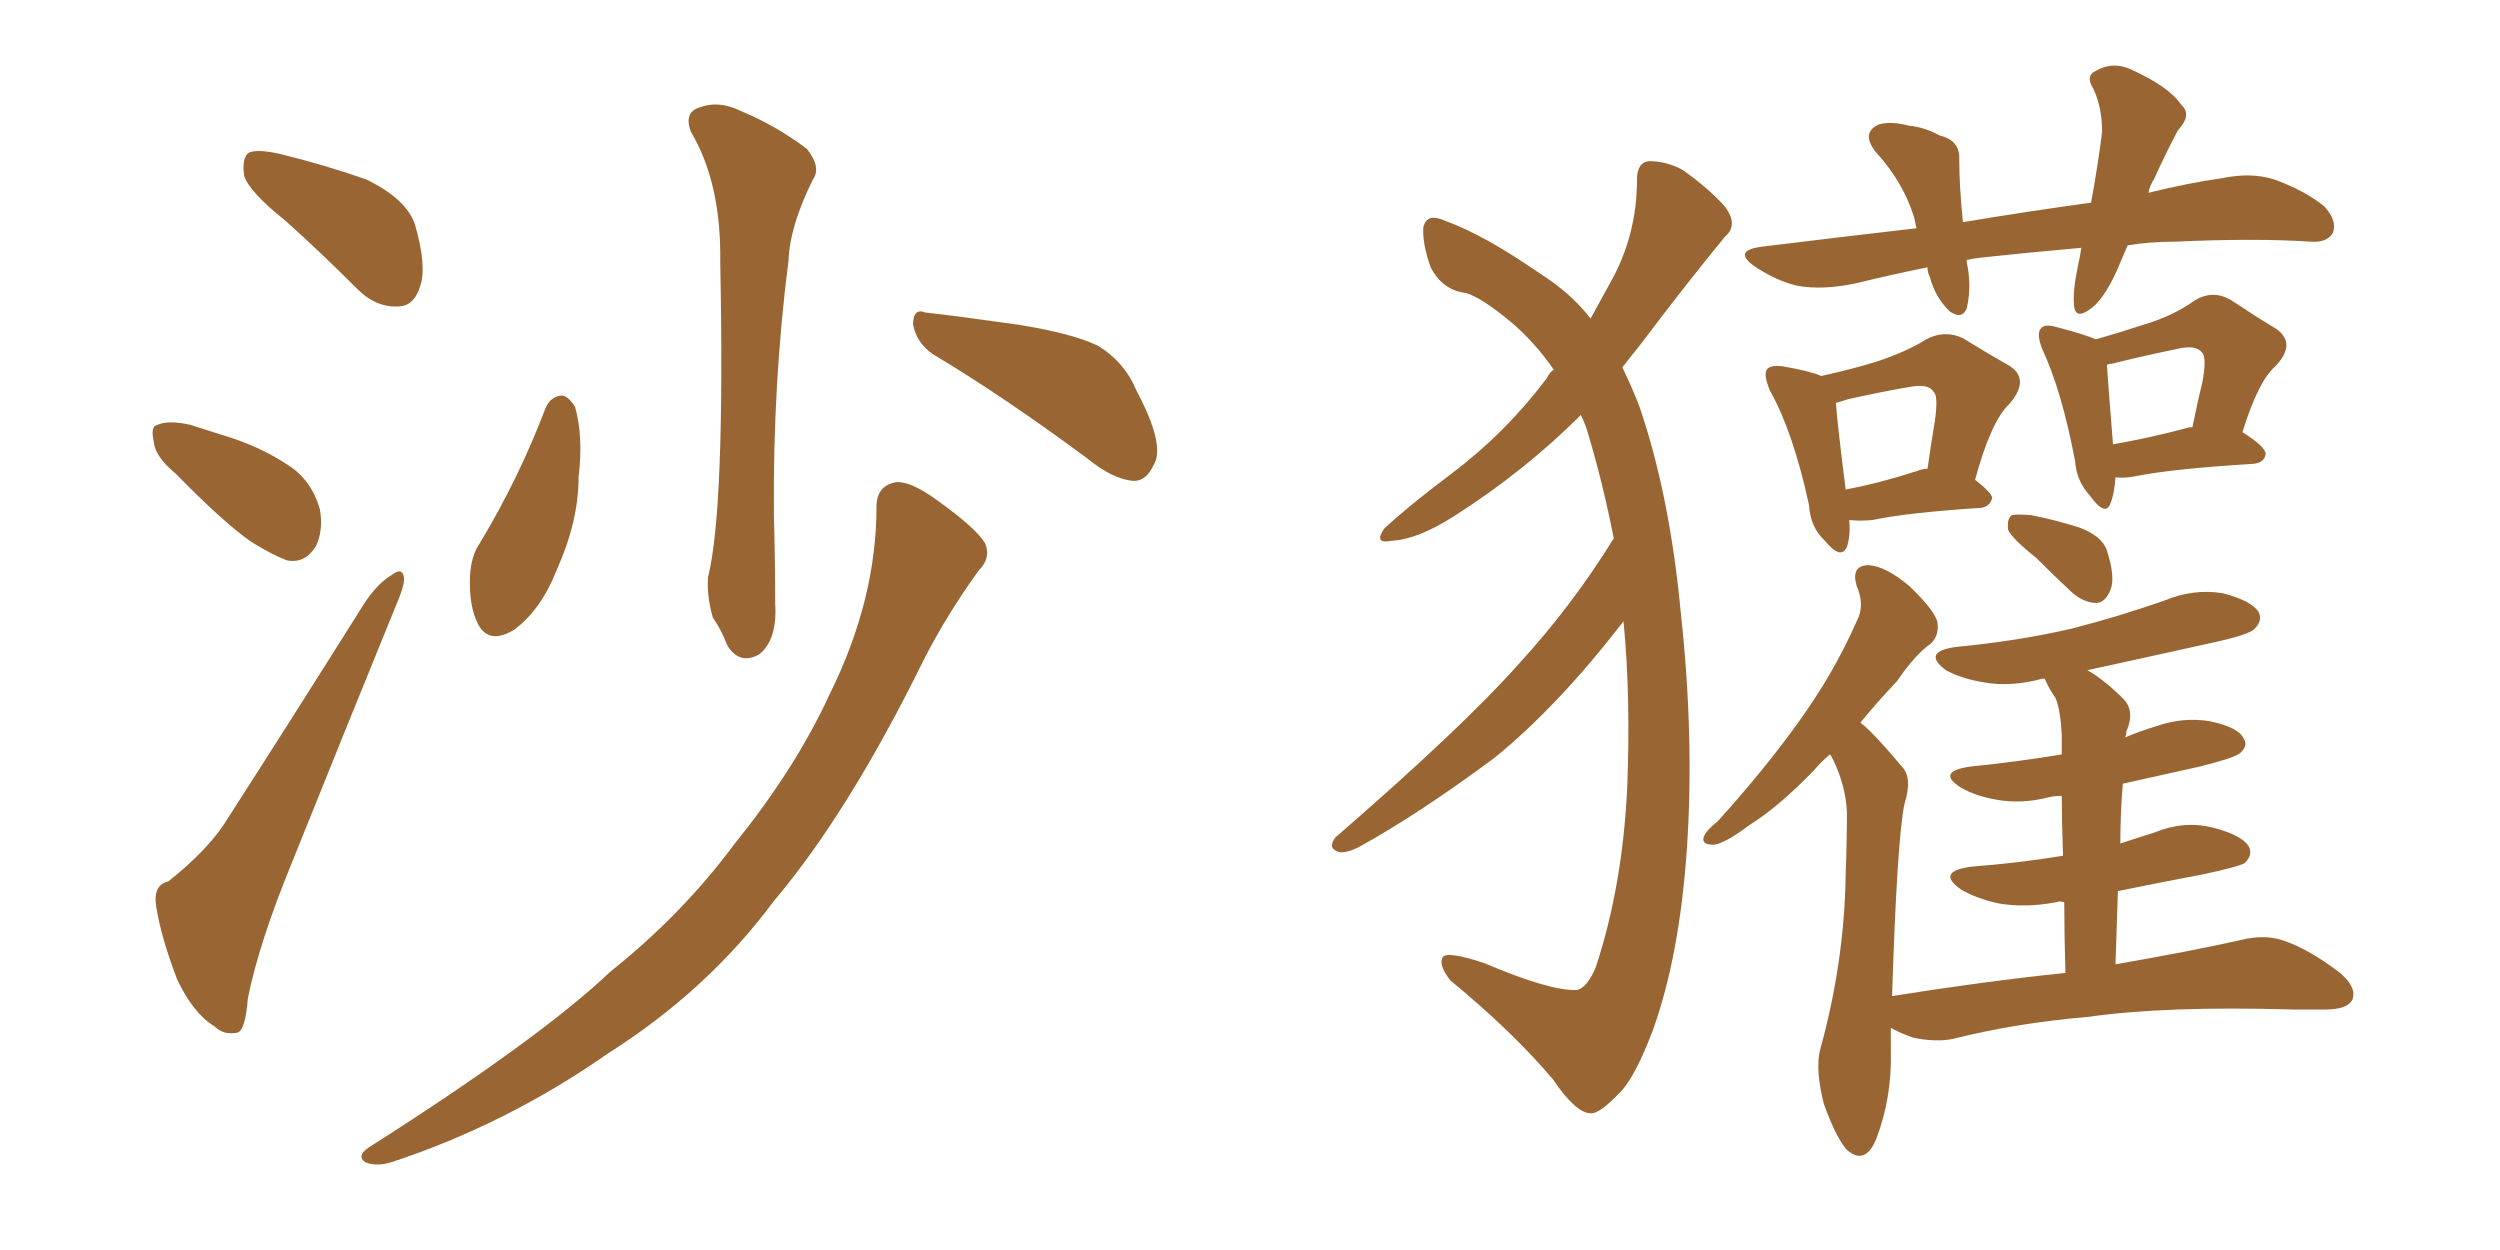 <svg xmlns="http://www.w3.org/2000/svg" xmlns:xlink="http://www.w3.org/1999/xlink" width="300" height="150"><path fill="#996633" padding="10" d="M34.28 26.51L34.28 26.51Q29.88 23.00 29.30 21.09L29.30 21.09Q29.00 18.90 29.88 18.31L29.88 18.31Q30.91 17.87 33.54 18.46L33.54 18.46Q38.96 19.78 43.95 21.53L43.95 21.53Q48.78 23.88 49.80 26.95L49.80 26.95Q51.27 32.08 50.39 34.42L50.39 34.42Q49.66 36.77 47.75 36.77L47.75 36.77Q45.12 36.91 42.92 34.72L42.92 34.72Q38.38 30.18 34.28 26.51ZM21.09 56.84L21.09 56.84Q18.60 54.79 18.46 53.03L18.46 53.03Q18.02 51.12 18.90 50.98L18.90 50.98Q20.21 50.39 22.85 50.98L22.85 50.98Q24.61 51.56 26.51 52.15L26.51 52.15Q31.05 53.47 34.57 55.81L34.57 55.81Q37.35 57.57 38.38 61.08L38.38 61.08Q38.82 63.57 37.94 65.48L37.94 65.48Q36.62 67.68 34.42 67.24L34.42 67.24Q32.52 66.50 30.18 65.04L30.18 65.04Q26.81 62.70 21.09 56.84ZM20.21 105.76L20.21 105.76Q24.61 102.25 26.81 99.02L26.81 99.02Q34.72 86.72 43.65 72.51L43.65 72.51Q45.26 70.02 47.02 68.99L47.02 68.99Q48.34 67.97 48.49 69.43L48.49 69.43Q48.49 70.46 47.46 72.80L47.46 72.80Q41.60 87.16 35.01 103.56L35.01 103.56Q31.05 113.23 29.74 119.82L29.74 119.82Q29.44 123.78 28.42 123.93L28.42 123.93Q26.81 124.22 25.78 123.19L25.78 123.19Q23.14 121.58 21.24 117.48L21.24 117.48Q19.34 112.50 18.75 108.84L18.75 108.84Q18.31 106.20 20.21 105.76ZM82.91 15.82L82.91 15.82Q82.03 13.48 83.94 12.89L83.94 12.89Q86.28 12.01 88.92 13.33L88.92 13.33Q93.16 15.09 96.83 17.87L96.83 17.87Q98.58 20.07 97.56 21.53L97.56 21.53Q94.78 27.10 94.63 31.20L94.63 31.20Q92.72 46.00 92.87 61.96L92.87 61.96Q93.02 66.94 93.02 72.36L93.02 72.36Q93.31 76.76 91.11 78.52L91.11 78.52Q88.77 79.83 87.30 77.49L87.30 77.49Q86.57 75.59 85.55 74.12L85.55 74.12Q84.81 71.63 84.96 69.29L84.96 69.29Q87.01 61.08 86.43 31.49L86.43 31.49Q86.57 21.97 82.91 15.82ZM65.48 48.93L65.48 48.93Q66.06 47.61 67.38 47.46L67.38 47.46Q68.12 47.46 68.99 48.78L68.99 48.78Q70.02 52.29 69.43 57.28L69.43 57.28Q69.43 62.55 66.80 68.41L66.80 68.41Q64.89 73.24 61.67 75.59L61.67 75.59Q58.74 77.34 57.42 75L57.42 75Q56.25 72.80 56.40 69.14L56.40 69.14Q56.54 66.65 57.57 65.19L57.57 65.19Q62.26 57.42 65.48 48.93ZM111.91 42.48L111.91 42.48Q110.01 41.16 109.57 38.96L109.57 38.96Q109.57 36.91 111.04 37.50L111.04 37.50Q114.99 37.94 122.17 38.96L122.17 38.96Q128.61 39.99 131.69 41.46L131.69 41.46Q134.91 43.36 136.38 46.88L136.38 46.88Q139.89 53.47 138.43 55.81L138.43 55.81Q137.55 57.71 136.08 57.71L136.08 57.71Q133.59 57.57 130.37 54.93L130.37 54.93Q120.26 47.46 111.91 42.48ZM105.18 60.79L105.18 60.79L105.18 60.79Q105.18 58.30 107.52 57.86L107.52 57.86Q109.28 57.71 112.50 60.06L112.50 60.06Q117.19 63.43 118.21 65.19L118.21 65.19Q118.95 66.94 117.48 68.41L117.48 68.41Q113.67 73.68 110.89 79.10L110.89 79.10Q101.81 97.56 92.87 108.11L92.87 108.11Q84.96 118.80 72.95 126.42L72.95 126.42Q60.79 134.91 47.02 139.45L47.02 139.45Q45.12 140.04 43.80 139.45L43.80 139.45Q42.77 138.72 44.24 137.70L44.24 137.70Q64.75 124.66 73.24 116.60L73.24 116.60Q81.88 109.72 88.18 101.22L88.18 101.22Q95.51 92.14 99.61 83.20L99.61 83.20Q105.18 71.92 105.18 60.79ZM186.47 44.38L186.47 44.38Q184.13 41.02 181.35 38.67L181.35 38.67Q177.83 35.74 175.93 35.16L175.93 35.16Q173.14 34.86 171.68 32.08L171.68 32.08Q170.65 29.15 170.80 27.25L170.80 27.25Q171.24 25.49 173.44 26.51L173.44 26.51Q177.98 28.13 184.57 32.67L184.57 32.67Q188.53 35.16 190.87 38.23L190.87 38.23Q192.33 35.60 193.36 33.69L193.36 33.69Q196.44 28.13 196.44 21.53L196.44 21.53Q196.44 19.48 197.90 19.34L197.90 19.34Q199.95 19.34 201.86 20.36L201.86 20.36Q204.64 22.27 206.84 24.61L206.84 24.61Q208.74 26.95 206.98 28.42L206.98 28.42Q202.29 34.13 196.88 41.31L196.88 41.31Q195.70 42.77 194.68 44.09L194.68 44.09Q195.70 46.14 196.73 48.78L196.73 48.78Q200.39 59.47 201.71 73.68L201.71 73.68Q203.32 88.48 202.44 101.66L202.44 101.66Q201.56 114.70 198.34 123.63L198.34 123.63Q196.29 129.05 194.53 130.96L194.53 130.96Q191.89 133.74 190.87 133.59L190.87 133.59Q189.11 133.59 186.33 129.49L186.33 129.49Q181.49 123.78 174.02 117.63L174.02 117.63Q172.56 115.72 173.14 114.84L173.14 114.84Q173.73 114.11 178.13 115.58L178.13 115.58Q186.04 118.95 189.26 118.80L189.26 118.80Q190.43 118.51 191.46 116.16L191.46 116.16Q194.68 106.49 195.26 94.63L195.26 94.63Q195.70 83.50 194.82 74.56L194.82 74.56Q186.91 84.81 179.30 90.97L179.30 90.97Q170.21 97.71 163.04 101.66L163.04 101.66Q161.57 102.39 160.69 102.25L160.69 102.25Q159.23 101.81 160.25 100.49L160.25 100.49Q175.63 87.16 182.37 79.54L182.37 79.54Q188.67 72.66 193.65 64.60L193.65 64.60Q192.33 57.86 190.43 51.56L190.43 51.56Q190.14 50.68 189.70 49.80L189.70 49.80Q182.96 56.54 174.46 61.96L174.46 61.96Q170.07 64.75 166.99 64.89L166.99 64.89Q164.79 65.33 166.11 63.43L166.11 63.43Q168.75 60.94 174.17 56.84L174.17 56.84Q180.62 52.00 185.60 45.41L185.60 45.41Q186.04 44.53 186.47 44.38ZM255.32 29.44L255.32 29.44Q254.88 30.47 254.44 31.49L254.44 31.49Q252.83 35.45 251.07 36.91L251.07 36.91Q249.02 38.53 248.88 36.62L248.88 36.62Q248.73 34.86 249.32 32.08L249.32 32.08Q249.61 30.76 249.76 29.74L249.76 29.74Q243.16 30.32 237.74 30.91L237.74 30.91Q236.57 31.05 235.99 31.20L235.99 31.20Q235.99 31.49 236.13 32.08L236.13 32.08Q236.57 34.72 235.99 37.06L235.99 37.06Q235.40 38.38 233.94 37.35L233.94 37.35Q232.18 35.60 231.59 33.25L231.59 33.25Q231.30 32.67 231.30 32.08L231.30 32.08Q226.90 32.96 222.80 33.98L222.80 33.98Q218.70 34.86 215.63 34.28L215.63 34.28Q213.13 33.69 210.50 31.93L210.50 31.93Q207.86 30.03 211.52 29.59L211.52 29.59Q221.04 28.42 229.98 27.39L229.98 27.39Q229.83 26.66 229.69 26.07L229.69 26.07Q228.37 21.83 225.15 18.31L225.15 18.31Q223.24 15.97 225.44 14.94L225.44 14.94Q226.90 14.50 229.10 15.09L229.10 15.09Q230.86 15.23 232.76 16.26L232.76 16.26Q235.25 16.85 235.11 19.19L235.11 19.19Q235.11 22.27 235.55 26.66L235.55 26.66Q243.46 25.34 250.93 24.32L250.93 24.32Q251.81 19.48 252.25 15.82L252.25 15.82Q252.25 12.89 251.22 10.69L251.22 10.69Q250.20 9.08 251.51 8.50L251.51 8.50Q253.56 7.32 255.76 8.35L255.76 8.35Q260.30 10.40 261.77 12.60L261.77 12.60Q263.09 13.77 261.33 15.67L261.33 15.67Q259.57 19.04 258.54 21.39L258.54 21.39Q257.96 22.27 257.81 23.14L257.81 23.14Q262.50 21.97 266.60 21.39L266.60 21.39Q270.12 20.65 272.90 21.53L272.90 21.53Q276.56 22.85 278.91 24.76L278.91 24.76Q280.52 26.51 279.93 27.98L279.93 27.98Q279.20 29.15 277.29 29.00L277.29 29.00Q270.70 28.56 261.04 29.00L261.04 29.00Q257.96 29.00 255.32 29.44ZM221.92 62.40L221.92 62.40Q222.07 64.31 221.63 65.63L221.63 65.63Q220.90 67.24 218.99 64.89L218.99 64.89Q217.24 63.28 217.09 60.64L217.09 60.64Q215.19 51.86 212.40 46.88L212.40 46.88Q211.52 44.82 212.11 44.24L212.11 44.24Q212.55 43.80 213.87 43.95L213.87 43.95Q217.24 44.53 218.55 45.12L218.55 45.12Q222.51 44.24 225.29 43.36L225.29 43.36Q228.81 42.19 231.15 40.72L231.15 40.72Q233.35 39.55 235.55 40.58L235.55 40.58Q238.62 42.48 240.97 43.80L240.97 43.80Q243.75 45.41 241.11 48.49L241.11 48.49Q238.92 50.54 237.01 57.57L237.01 57.57Q239.06 59.18 239.06 59.77L239.06 59.77Q238.77 60.79 237.74 60.94L237.74 60.94Q228.81 61.52 224.71 62.40L224.71 62.40Q223.24 62.55 221.92 62.40ZM229.98 56.54L229.98 56.54Q230.71 56.25 231.30 56.25L231.30 56.25Q231.74 53.17 232.18 50.54L232.18 50.54Q232.62 47.46 232.03 47.02L232.03 47.02Q231.45 46.00 229.10 46.44L229.10 46.44Q225.73 47.02 221.78 47.90L221.78 47.90Q220.90 48.19 220.31 48.34L220.31 48.34Q220.46 50.68 221.48 58.74L221.48 58.74Q225.44 58.01 229.98 56.54ZM253.86 57.28L253.86 57.28Q253.71 59.33 253.27 60.35L253.27 60.35Q252.69 62.11 250.78 59.47L250.78 59.47Q249.17 57.71 249.02 55.37L249.02 55.37Q247.41 46.88 245.07 41.89L245.07 41.89Q244.34 39.99 244.92 39.40L244.92 39.40Q245.36 38.82 246.83 39.26L246.83 39.26Q250.20 40.14 251.51 40.72L251.51 40.72Q254.59 39.84 257.23 38.96L257.23 38.96Q260.74 37.94 263.38 36.04L263.38 36.04Q265.58 34.72 267.77 36.04L267.77 36.04Q270.85 38.09 273.05 39.40L273.05 39.40Q275.68 41.16 273.05 43.95L273.05 43.95Q271.00 45.70 269.09 51.86L269.09 51.86Q271.88 53.61 271.88 54.49L271.88 54.49Q271.73 55.52 270.41 55.66L270.41 55.66Q260.74 56.25 256.35 57.13L256.35 57.13Q254.88 57.42 253.86 57.28ZM262.79 51.27L262.79 51.27Q262.94 51.27 263.09 51.27L263.09 51.27Q263.67 48.34 264.26 46.00L264.26 46.00Q264.84 42.92 264.26 42.33L264.26 42.33Q263.53 41.31 261.18 41.89L261.18 41.89Q257.52 42.63 253.42 43.65L253.42 43.65Q252.98 43.65 252.83 43.80L252.83 43.80Q252.98 46.14 253.56 53.32L253.56 53.32Q257.81 52.59 262.79 51.27ZM244.34 66.94L244.34 66.94Q241.41 64.60 240.97 63.57L240.97 63.57Q240.82 62.26 241.41 61.82L241.41 61.82Q241.99 61.67 243.75 61.82L243.75 61.82Q246.68 62.40 249.46 63.28L249.46 63.28Q252.25 64.31 252.83 66.06L252.83 66.06Q253.86 69.29 253.27 70.75L253.27 70.75Q252.69 72.22 251.66 72.36L251.66 72.36Q250.05 72.36 248.58 71.04L248.58 71.04Q246.24 68.85 244.34 66.94ZM223.24 86.72L223.24 86.72L223.24 86.72Q223.83 87.16 224.41 87.74L224.41 87.74Q226.03 89.36 228.22 91.99L228.22 91.99Q229.54 93.31 228.52 96.53L228.52 96.53Q227.64 100.93 227.05 119.53L227.05 119.53Q238.04 117.77 247.85 116.75L247.85 116.75Q247.71 111.91 247.71 108.25L247.71 108.25Q246.97 108.11 246.83 108.25L246.83 108.25Q243.02 108.98 239.79 108.40L239.79 108.40Q237.16 107.81 235.40 106.79L235.40 106.79Q232.18 104.59 236.57 104.00L236.57 104.00Q242.29 103.56 247.56 102.69L247.56 102.69Q247.41 98.29 247.41 95.51L247.41 95.51Q246.53 95.51 245.95 95.65L245.95 95.65Q242.58 96.53 239.50 95.95L239.50 95.95Q237.01 95.51 235.25 94.48L235.25 94.48Q232.32 92.58 236.43 91.99L236.43 91.99Q242.14 91.41 247.41 90.53L247.41 90.53Q247.41 88.77 247.41 88.18L247.41 88.18Q247.27 85.25 246.68 83.79L246.68 83.79Q245.95 82.76 245.36 81.45L245.36 81.45Q245.07 81.45 245.07 81.45L245.07 81.45Q241.26 82.47 238.04 81.88L238.04 81.88Q235.40 81.45 233.50 80.42L233.50 80.42Q230.57 78.22 234.67 77.64L234.67 77.64Q242.29 76.90 248.58 75.44L248.58 75.44Q254.30 73.97 259.72 72.07L259.72 72.07Q263.23 70.61 266.75 71.19L266.75 71.19Q270.12 72.07 271.00 73.39L271.00 73.39Q271.58 74.41 270.56 75.44L270.56 75.44Q269.97 76.17 265.14 77.20L265.14 77.20Q257.23 78.96 250.49 80.42L250.49 80.42Q252.54 81.59 254.88 83.94L254.88 83.94Q256.20 85.40 255.18 87.74L255.18 87.74Q255.18 88.04 255.03 88.48L255.03 88.48Q256.79 87.74 258.69 87.16L258.69 87.16Q262.06 85.99 265.28 86.57L265.28 86.57Q268.65 87.30 269.24 88.62L269.24 88.62Q269.82 89.50 268.80 90.38L268.80 90.38Q268.07 90.97 263.96 91.99L263.96 91.99Q259.28 93.02 254.74 94.04L254.74 94.04Q254.44 97.56 254.44 101.22L254.44 101.22Q256.64 100.49 258.54 99.90L258.54 99.90Q262.06 98.44 265.58 99.32L265.58 99.32Q268.95 100.20 269.82 101.51L269.82 101.51Q270.41 102.54 269.38 103.56L269.38 103.56Q268.65 104.00 264.55 104.88L264.55 104.88Q259.13 105.91 254.15 106.93L254.15 106.93Q254.00 111.18 253.86 115.72L253.86 115.72Q263.09 114.11 268.95 112.79L268.95 112.79Q271.88 112.06 274.22 112.94L274.22 112.94Q277.15 113.96 280.81 116.75L280.81 116.75Q282.86 118.51 282.28 119.97L282.28 119.97Q281.69 121.14 279.05 121.14L279.05 121.14Q277.00 121.14 275.10 121.14L275.10 121.14Q259.86 120.70 250.63 122.02L250.63 122.02Q241.99 122.75 234.38 124.66L234.38 124.66Q232.32 125.10 229.54 124.51L229.54 124.51Q227.93 123.93 226.90 123.34L226.90 123.34Q226.90 124.66 226.90 126.12L226.90 126.12Q227.05 131.69 225.15 136.67L225.15 136.67Q223.83 139.89 221.63 137.99L221.63 137.99Q220.31 136.52 218.85 132.42L218.85 132.42Q217.82 128.32 218.41 125.98L218.41 125.98Q221.34 115.43 221.48 104.88L221.48 104.88Q221.63 101.07 221.63 97.41L221.63 97.41Q221.48 94.34 220.02 91.26L220.02 91.26Q219.73 90.67 219.58 90.53L219.58 90.53Q218.55 91.41 217.68 92.43L217.68 92.43Q213.43 96.83 209.91 99.02L209.91 99.02Q206.98 101.22 205.66 101.37L205.66 101.37Q204.05 101.37 204.49 100.34L204.49 100.34Q204.79 99.61 206.10 98.58L206.10 98.58Q211.67 92.43 215.77 86.72L215.77 86.72Q220.02 80.86 222.80 74.56L222.80 74.56Q223.83 72.66 222.80 70.31L222.80 70.31Q222.07 67.82 224.27 67.82L224.27 67.82Q226.32 67.97 229.10 70.31L229.10 70.31Q232.03 73.10 232.47 74.56L232.47 74.56Q232.76 76.17 231.74 77.20L231.74 77.20Q229.83 78.52 227.64 81.74L227.64 81.74Q225.15 84.38 223.24 86.72Z"/></svg>